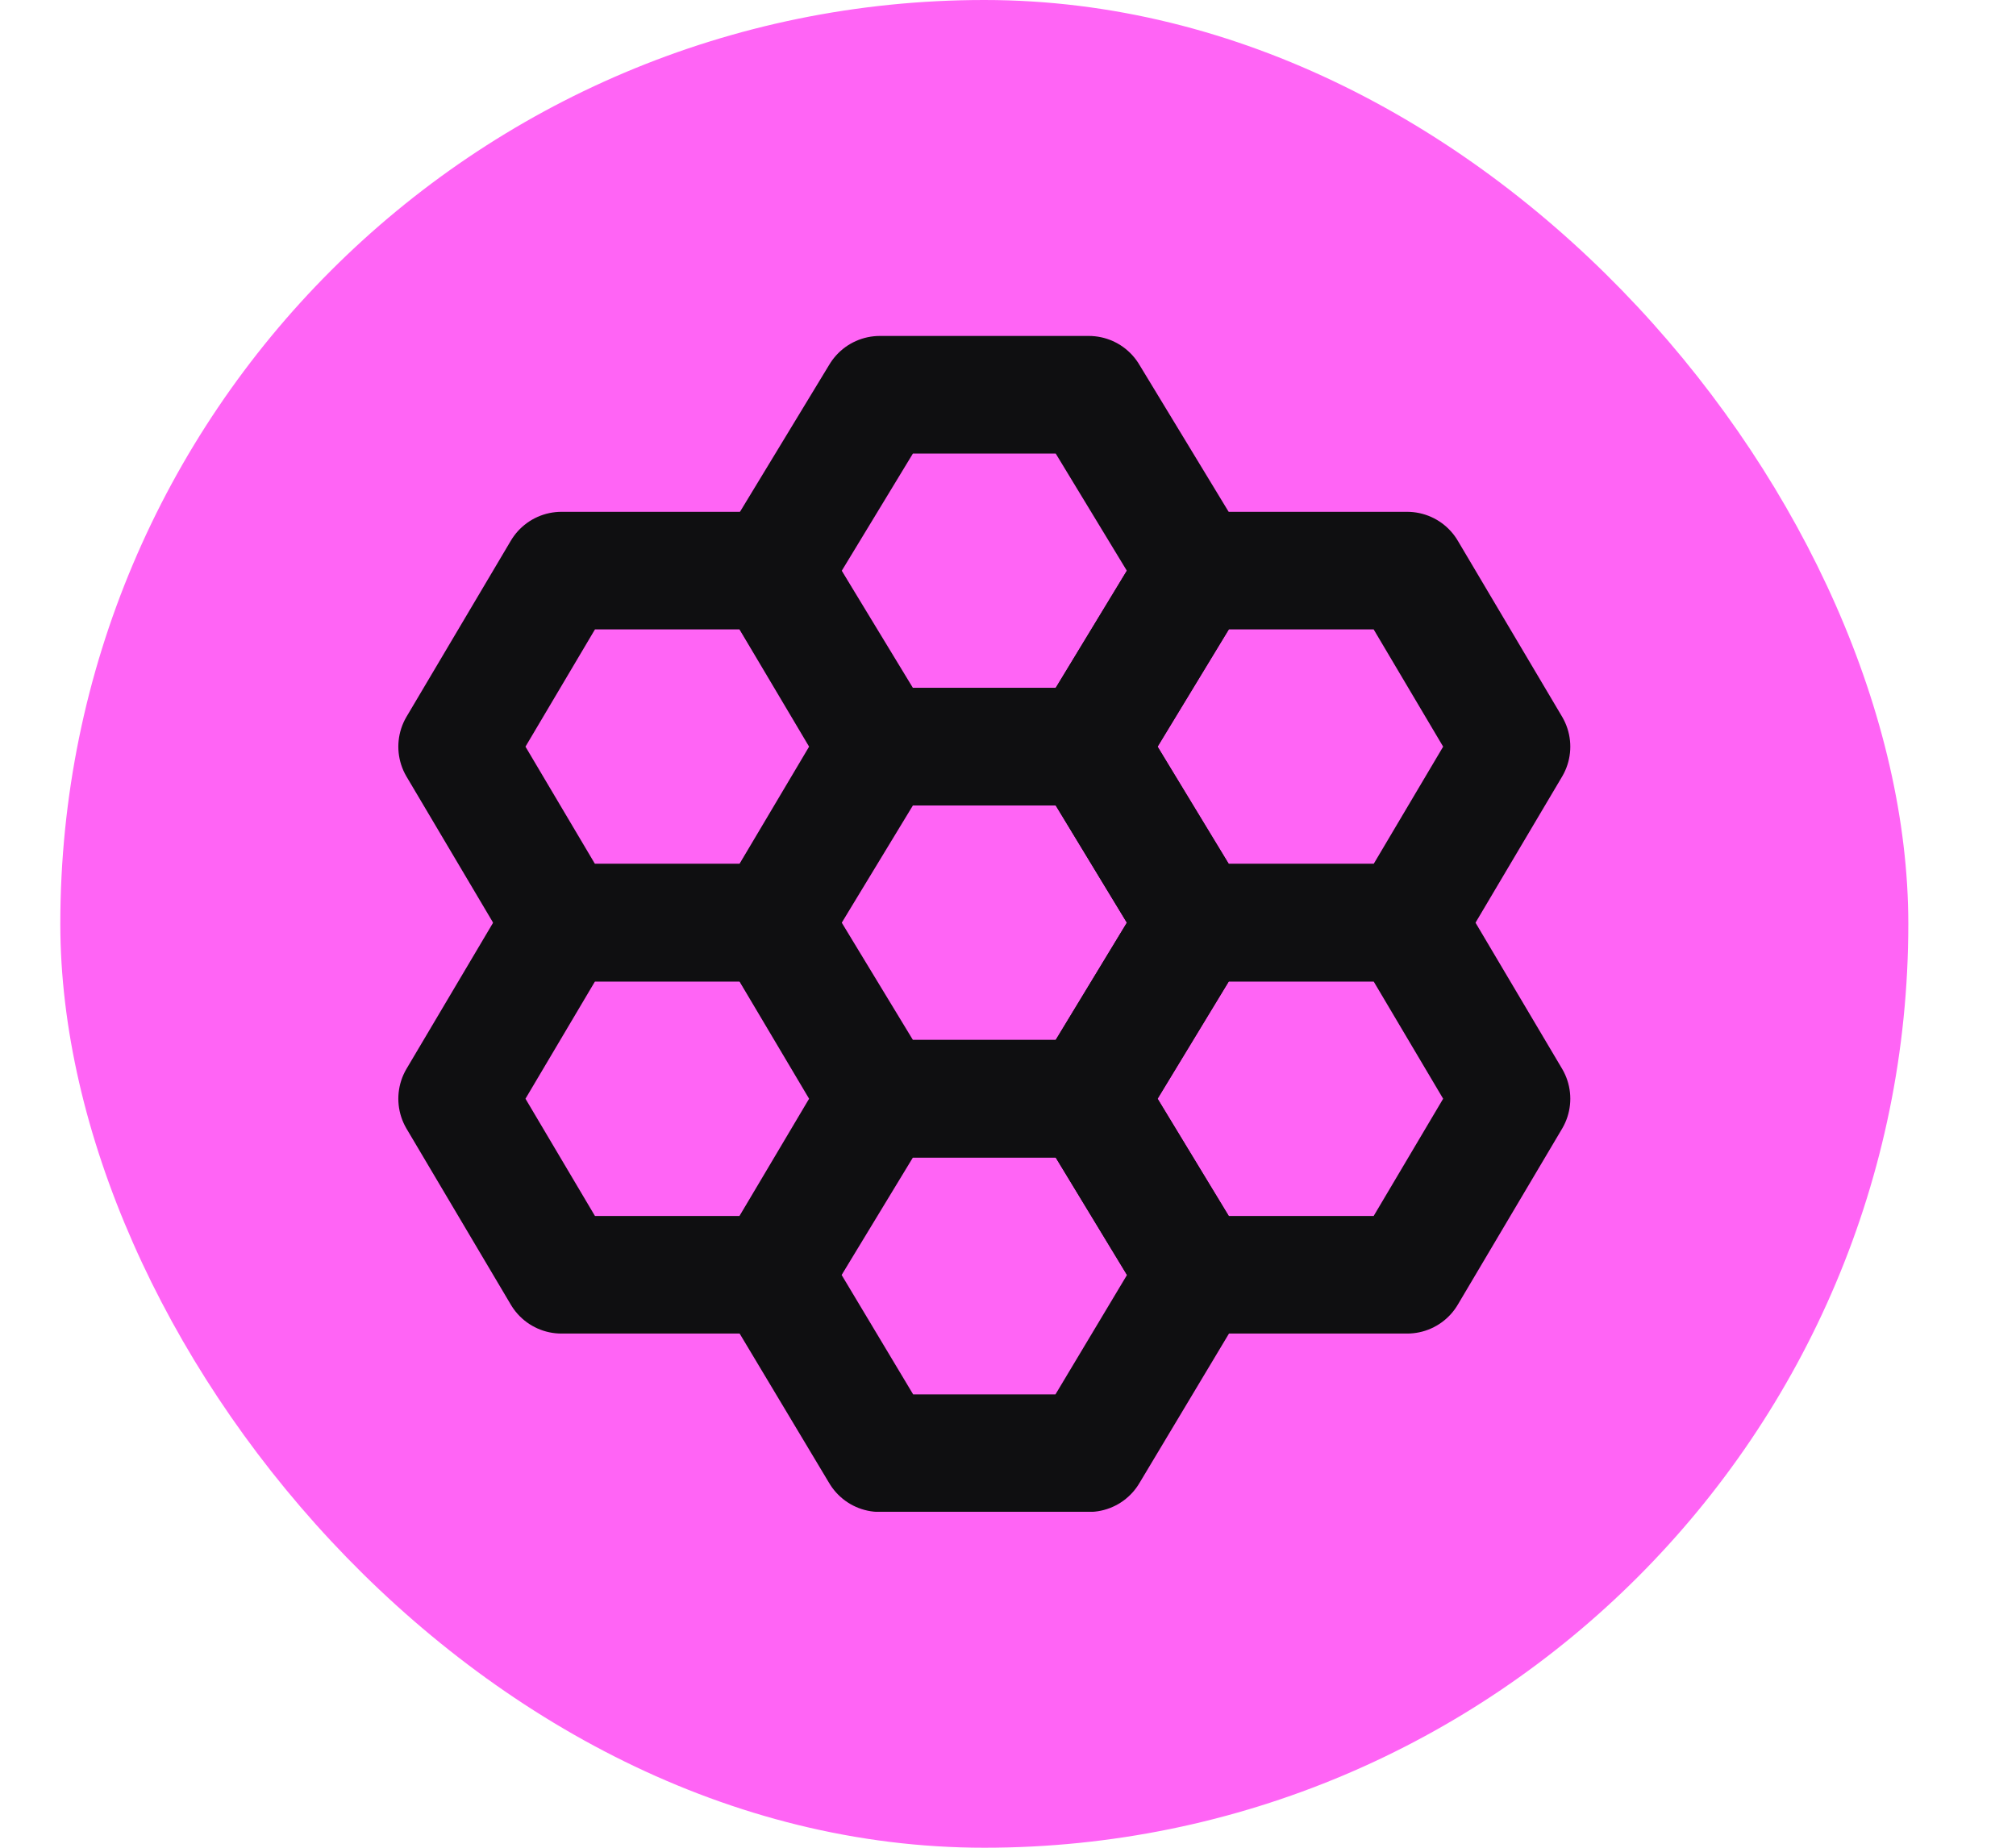 <svg width="12" height="11" viewBox="0 0 12 11" fill="none" xmlns="http://www.w3.org/2000/svg">
<rect x="0.359" width="11" height="11" rx="5.5" fill="#FF64F5"/>
<g clip-path="url(#clip0_4178_6061)">
<path d="M6.481 2.35H5.237L4.601 3.398L5.237 4.445H6.481L7.117 3.398L6.481 2.35Z" stroke="#0F0F11" stroke-width="0.7" stroke-linecap="round" stroke-linejoin="round"/>
<path d="M4.601 3.397H3.342L2.721 4.445L3.342 5.493H4.601L5.223 4.445L4.601 3.397Z" stroke="#0F0F11" stroke-width="0.7" stroke-linecap="round" stroke-linejoin="round"/>
<path d="M8.376 3.397H7.117L6.481 4.445L7.117 5.493H8.376L8.997 4.445L8.376 3.397Z" stroke="#0F0F11" stroke-width="0.7" stroke-linecap="round" stroke-linejoin="round"/>
<path d="M6.481 4.445H5.237L4.601 5.493L5.237 6.541H6.481L7.117 5.493L6.481 4.445Z" stroke="#0F0F11" stroke-width="0.7" stroke-linecap="round" stroke-linejoin="round"/>
<path d="M6.481 6.541H5.237L4.601 7.589L5.237 8.651H6.481L7.117 7.589L6.481 6.541Z" stroke="#0F0F11" stroke-width="0.7" stroke-linecap="round" stroke-linejoin="round"/>
<path d="M4.601 5.493H3.342L2.721 6.541L3.342 7.589H4.601L5.223 6.541L4.601 5.493Z" stroke="#0F0F11" stroke-width="0.7" stroke-linecap="round" stroke-linejoin="round"/>
<path d="M8.376 5.493H7.117L6.481 6.541L7.117 7.589H8.376L8.997 6.541L8.376 5.493Z" stroke="#0F0F11" stroke-width="0.7" stroke-linecap="round" stroke-linejoin="round"/>
</g>
<defs>
<clipPath id="clip0_4178_6061">
<rect width="7" height="7" fill="white" transform="translate(2.359 2)"/>
</clipPath>
</defs>
</svg>
